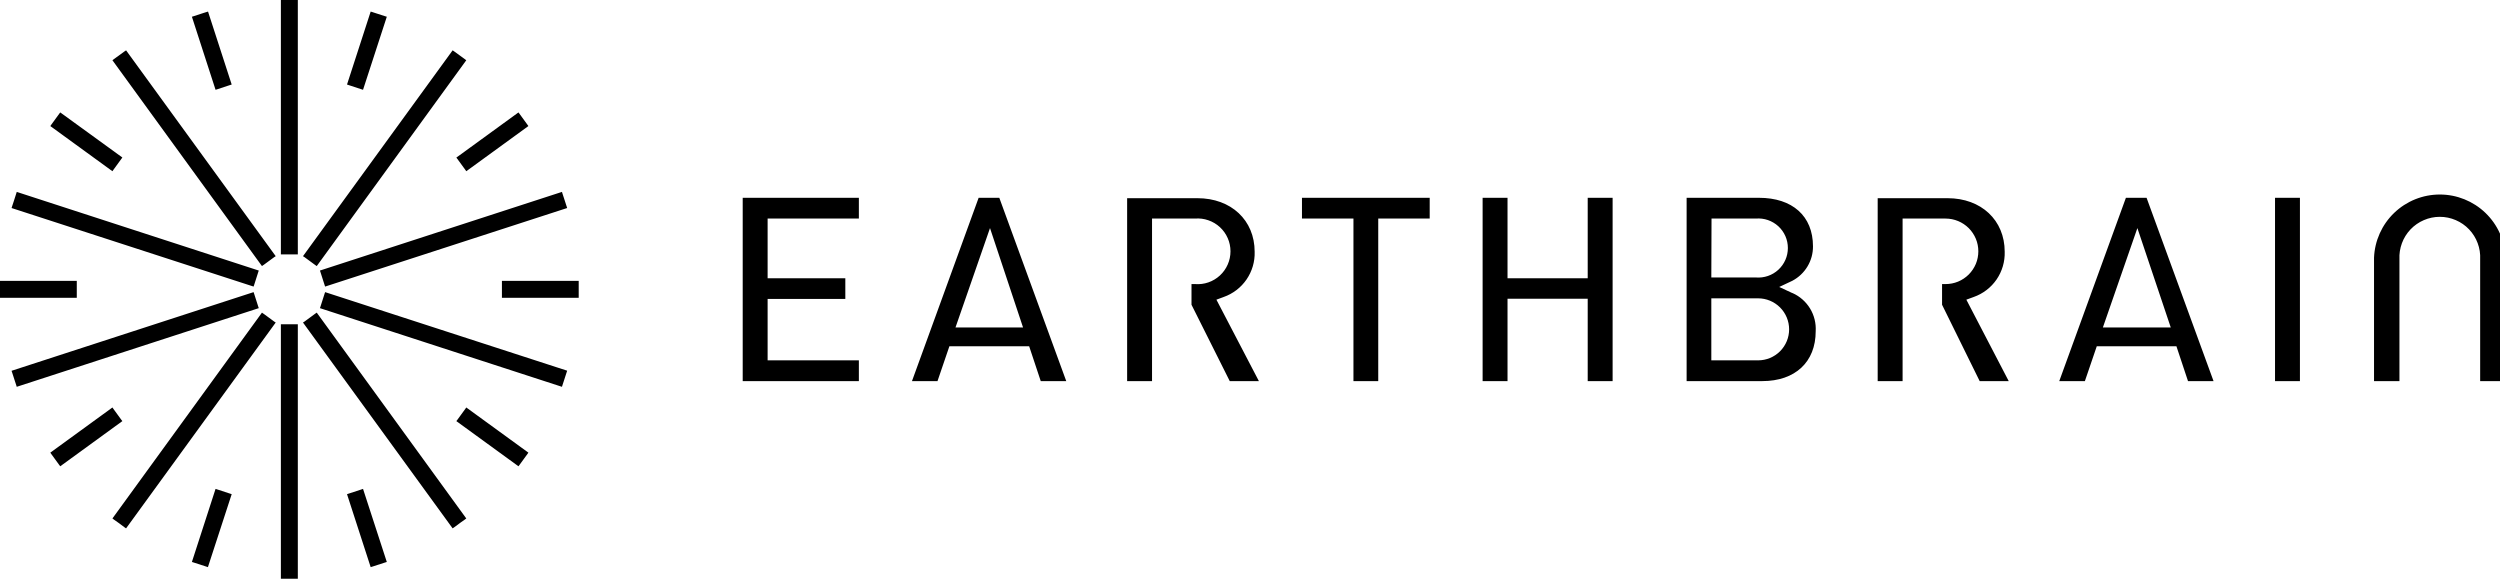 <svg width="108" height="25" viewBox="0 0 108 25" fill="none" xmlns="http://www.w3.org/2000/svg">
<g clip-path="url(#clip0_1485_112)">
<g clip-path="url(#clip1_1485_112)">
<path d="M12.79 10.991H12.866V0H12.134V10.991H12.79ZM10.955 12.38L10.978 12.312L11.156 11.755L11.179 11.688L0.723 8.29L0.714 8.321L0.701 8.362L0.603 8.67L0.522 8.915L0.5 8.987L10.955 12.38ZM11.156 13.245L10.978 12.688L10.955 12.62L0.5 16.018L0.504 16.036L0.522 16.085L0.647 16.473L0.701 16.638L0.723 16.71L11.179 13.312L11.156 13.245ZM11.848 13.893L11.38 13.549H11.375L11.317 13.505L4.857 22.397L4.888 22.42L4.915 22.442L5.143 22.603L5.388 22.786L5.42 22.808L5.446 22.826L11.911 13.933L11.848 13.893ZM12.79 14.009H12.134V25H12.866V14.009H12.79ZM13.683 13.505L13.62 13.549L13.152 13.893L13.089 13.933L19.554 22.826L19.571 22.812L19.612 22.786L19.92 22.558L20.085 22.442L20.143 22.397L13.683 13.505ZM14.045 12.62L14.022 12.688L13.844 13.245L13.821 13.312L24.277 16.71L24.299 16.638L24.344 16.5L24.353 16.473L24.478 16.085L24.491 16.049L24.5 16.018V16.013L14.045 12.62ZM13.821 11.688L13.844 11.755L14.022 12.312L14.045 12.38L24.5 8.987L24.495 8.964L24.478 8.915L24.353 8.527L24.348 8.513L24.299 8.362L24.277 8.29L13.821 11.688ZM13.152 11.107L13.62 11.451L13.683 11.495L20.143 2.603L20.085 2.558L19.612 2.214L19.58 2.192L19.554 2.174L13.089 11.067L13.152 11.107ZM9.312 3.879L9.384 3.857L9.938 3.674L10.009 3.652L8.987 0.5L8.915 0.522L8.786 0.562L8.362 0.701L8.29 0.723L9.312 3.879ZM5.446 2.174L5.442 2.179L5.388 2.214L4.915 2.558L4.857 2.603L11.317 11.495L11.375 11.451H11.38L11.848 11.107L11.911 11.067L5.446 2.174ZM4.897 7.339L5.241 6.866L5.286 6.804L2.603 4.857L2.558 4.915L2.214 5.388L2.174 5.446L4.857 7.397L4.897 7.339ZM3.317 12.79V12.134H0V12.866H3.317V12.79ZM5.241 18.134L4.897 17.661L4.857 17.603L2.174 19.554L2.214 19.612L2.558 20.085L2.603 20.143L5.286 18.192L5.241 18.134ZM9.384 21.143L9.312 21.12L8.29 24.277L8.362 24.299L8.915 24.478L8.982 24.5L10.009 21.348L9.942 21.326L9.384 21.143ZM15.616 21.143L15.058 21.326L14.991 21.348L16.013 24.5L16.085 24.478L16.638 24.299L16.71 24.277L15.683 21.12L15.616 21.143ZM20.103 17.661L19.759 18.134L19.714 18.192L22.397 20.143L22.442 20.085L22.786 19.612L22.826 19.554L20.143 17.603L20.103 17.661ZM21.683 12.134V12.866H25V12.134H21.683ZM19.714 6.808L19.759 6.866L20.103 7.339L20.143 7.397L22.826 5.446L22.786 5.388L22.442 4.915L22.397 4.857L19.714 6.808ZM15.616 3.857L15.683 3.879L16.71 0.723L16.638 0.701L16.223 0.567L16.085 0.522L16.013 0.5L14.991 3.652L15.058 3.674L15.616 3.857ZM32.085 16.464H37.103V15.567H33.161V12.915H36.518V12.022H33.161V9.442H37.103V8.545H32.085V16.464ZM43.17 8.545H42.277L39.397 16.464H40.5L41.013 14.96H44.46L44.96 16.464H46.062L43.17 8.545ZM41.277 14.147L42.768 9.853L44.196 14.147H41.277ZM58.469 16.464H59.54V9.442H61.763V8.545H56.245V9.442H58.469V16.464ZM68.589 16.464H69.665V8.545H68.589V12.022H65.125V8.545H64.049V16.464H65.125V12.906H68.589V16.464ZM77.429 12.661L76.862 12.397L77.429 12.13C77.699 11.987 77.926 11.773 78.083 11.511C78.241 11.249 78.323 10.949 78.321 10.643C78.321 9.33 77.429 8.545 75.987 8.545H72.862V16.464H76.129C77.554 16.464 78.438 15.638 78.438 14.308C78.458 13.964 78.374 13.622 78.195 13.328C78.016 13.034 77.752 12.801 77.438 12.661M73.938 9.442H75.853C76.029 9.427 76.206 9.449 76.373 9.506C76.54 9.564 76.694 9.655 76.824 9.774C76.954 9.894 77.058 10.039 77.129 10.201C77.2 10.363 77.236 10.538 77.236 10.714C77.236 10.891 77.2 11.066 77.129 11.227C77.058 11.389 76.954 11.534 76.824 11.654C76.694 11.774 76.54 11.865 76.373 11.922C76.206 11.979 76.029 12.001 75.853 11.987H73.929L73.938 9.442ZM75.96 15.567H73.929V12.888H75.951C76.306 12.888 76.647 13.03 76.898 13.281C77.149 13.532 77.29 13.873 77.29 14.228C77.29 14.583 77.149 14.924 76.898 15.175C76.647 15.426 76.306 15.567 75.951 15.567M92.732 8.545H91.839L88.96 16.464H90.067L90.58 14.96H94.022L94.522 16.464H95.625L92.732 8.545ZM90.844 14.147L92.335 9.853L93.777 14.147H90.844ZM98.281 8.545H99.357V16.464H98.281V8.545ZM53.125 16.464H54.384L52.549 12.946L52.862 12.83C53.264 12.689 53.61 12.423 53.851 12.072C54.092 11.72 54.215 11.301 54.201 10.875C54.201 9.513 53.183 8.562 51.732 8.562H48.692V16.464H49.768V9.442H51.625C51.82 9.426 52.017 9.451 52.202 9.516C52.387 9.58 52.557 9.681 52.701 9.814C52.845 9.947 52.959 10.108 53.038 10.288C53.117 10.467 53.157 10.661 53.157 10.857C53.157 11.053 53.117 11.247 53.038 11.426C52.959 11.606 52.845 11.767 52.701 11.9C52.557 12.033 52.387 12.135 52.202 12.199C52.017 12.263 51.82 12.288 51.625 12.272H51.473V13.165L53.125 16.464ZM85.522 16.464H86.777L84.946 12.946L85.263 12.83C85.665 12.689 86.012 12.423 86.253 12.072C86.494 11.72 86.616 11.301 86.603 10.875C86.603 9.513 85.589 8.562 84.138 8.562H81.116V16.464H82.192V9.442H84.049C84.235 9.442 84.419 9.479 84.591 9.55C84.762 9.621 84.918 9.725 85.05 9.856C85.181 9.988 85.285 10.144 85.357 10.316C85.428 10.487 85.464 10.671 85.464 10.857C85.464 11.043 85.428 11.227 85.357 11.399C85.285 11.57 85.181 11.726 85.05 11.858C84.918 11.989 84.762 12.094 84.591 12.165C84.419 12.236 84.235 12.272 84.049 12.272H83.897V13.165L85.522 16.464ZM108.241 16.464H107.143V11.201C107.155 10.964 107.119 10.728 107.036 10.506C106.954 10.284 106.828 10.082 106.665 9.91C106.502 9.738 106.305 9.602 106.088 9.509C105.87 9.415 105.636 9.367 105.4 9.367C105.163 9.367 104.929 9.415 104.711 9.509C104.494 9.602 104.298 9.738 104.134 9.91C103.971 10.082 103.845 10.284 103.763 10.506C103.681 10.728 103.644 10.964 103.656 11.201V16.464H102.558V11.134C102.587 10.4 102.899 9.705 103.429 9.196C103.959 8.687 104.665 8.403 105.4 8.403C106.134 8.403 106.84 8.687 107.37 9.196C107.9 9.705 108.212 10.4 108.241 11.134V16.464Z" fill="black"/>
</g>
</g>
<defs>
<clipPath id="clip0_1485_112">
<rect width="108" height="25" fill="white"/>
</clipPath>
<clipPath id="clip1_1485_112">
<rect width="108.241" height="25" fill="white"/>
</clipPath>
</defs>
</svg>
